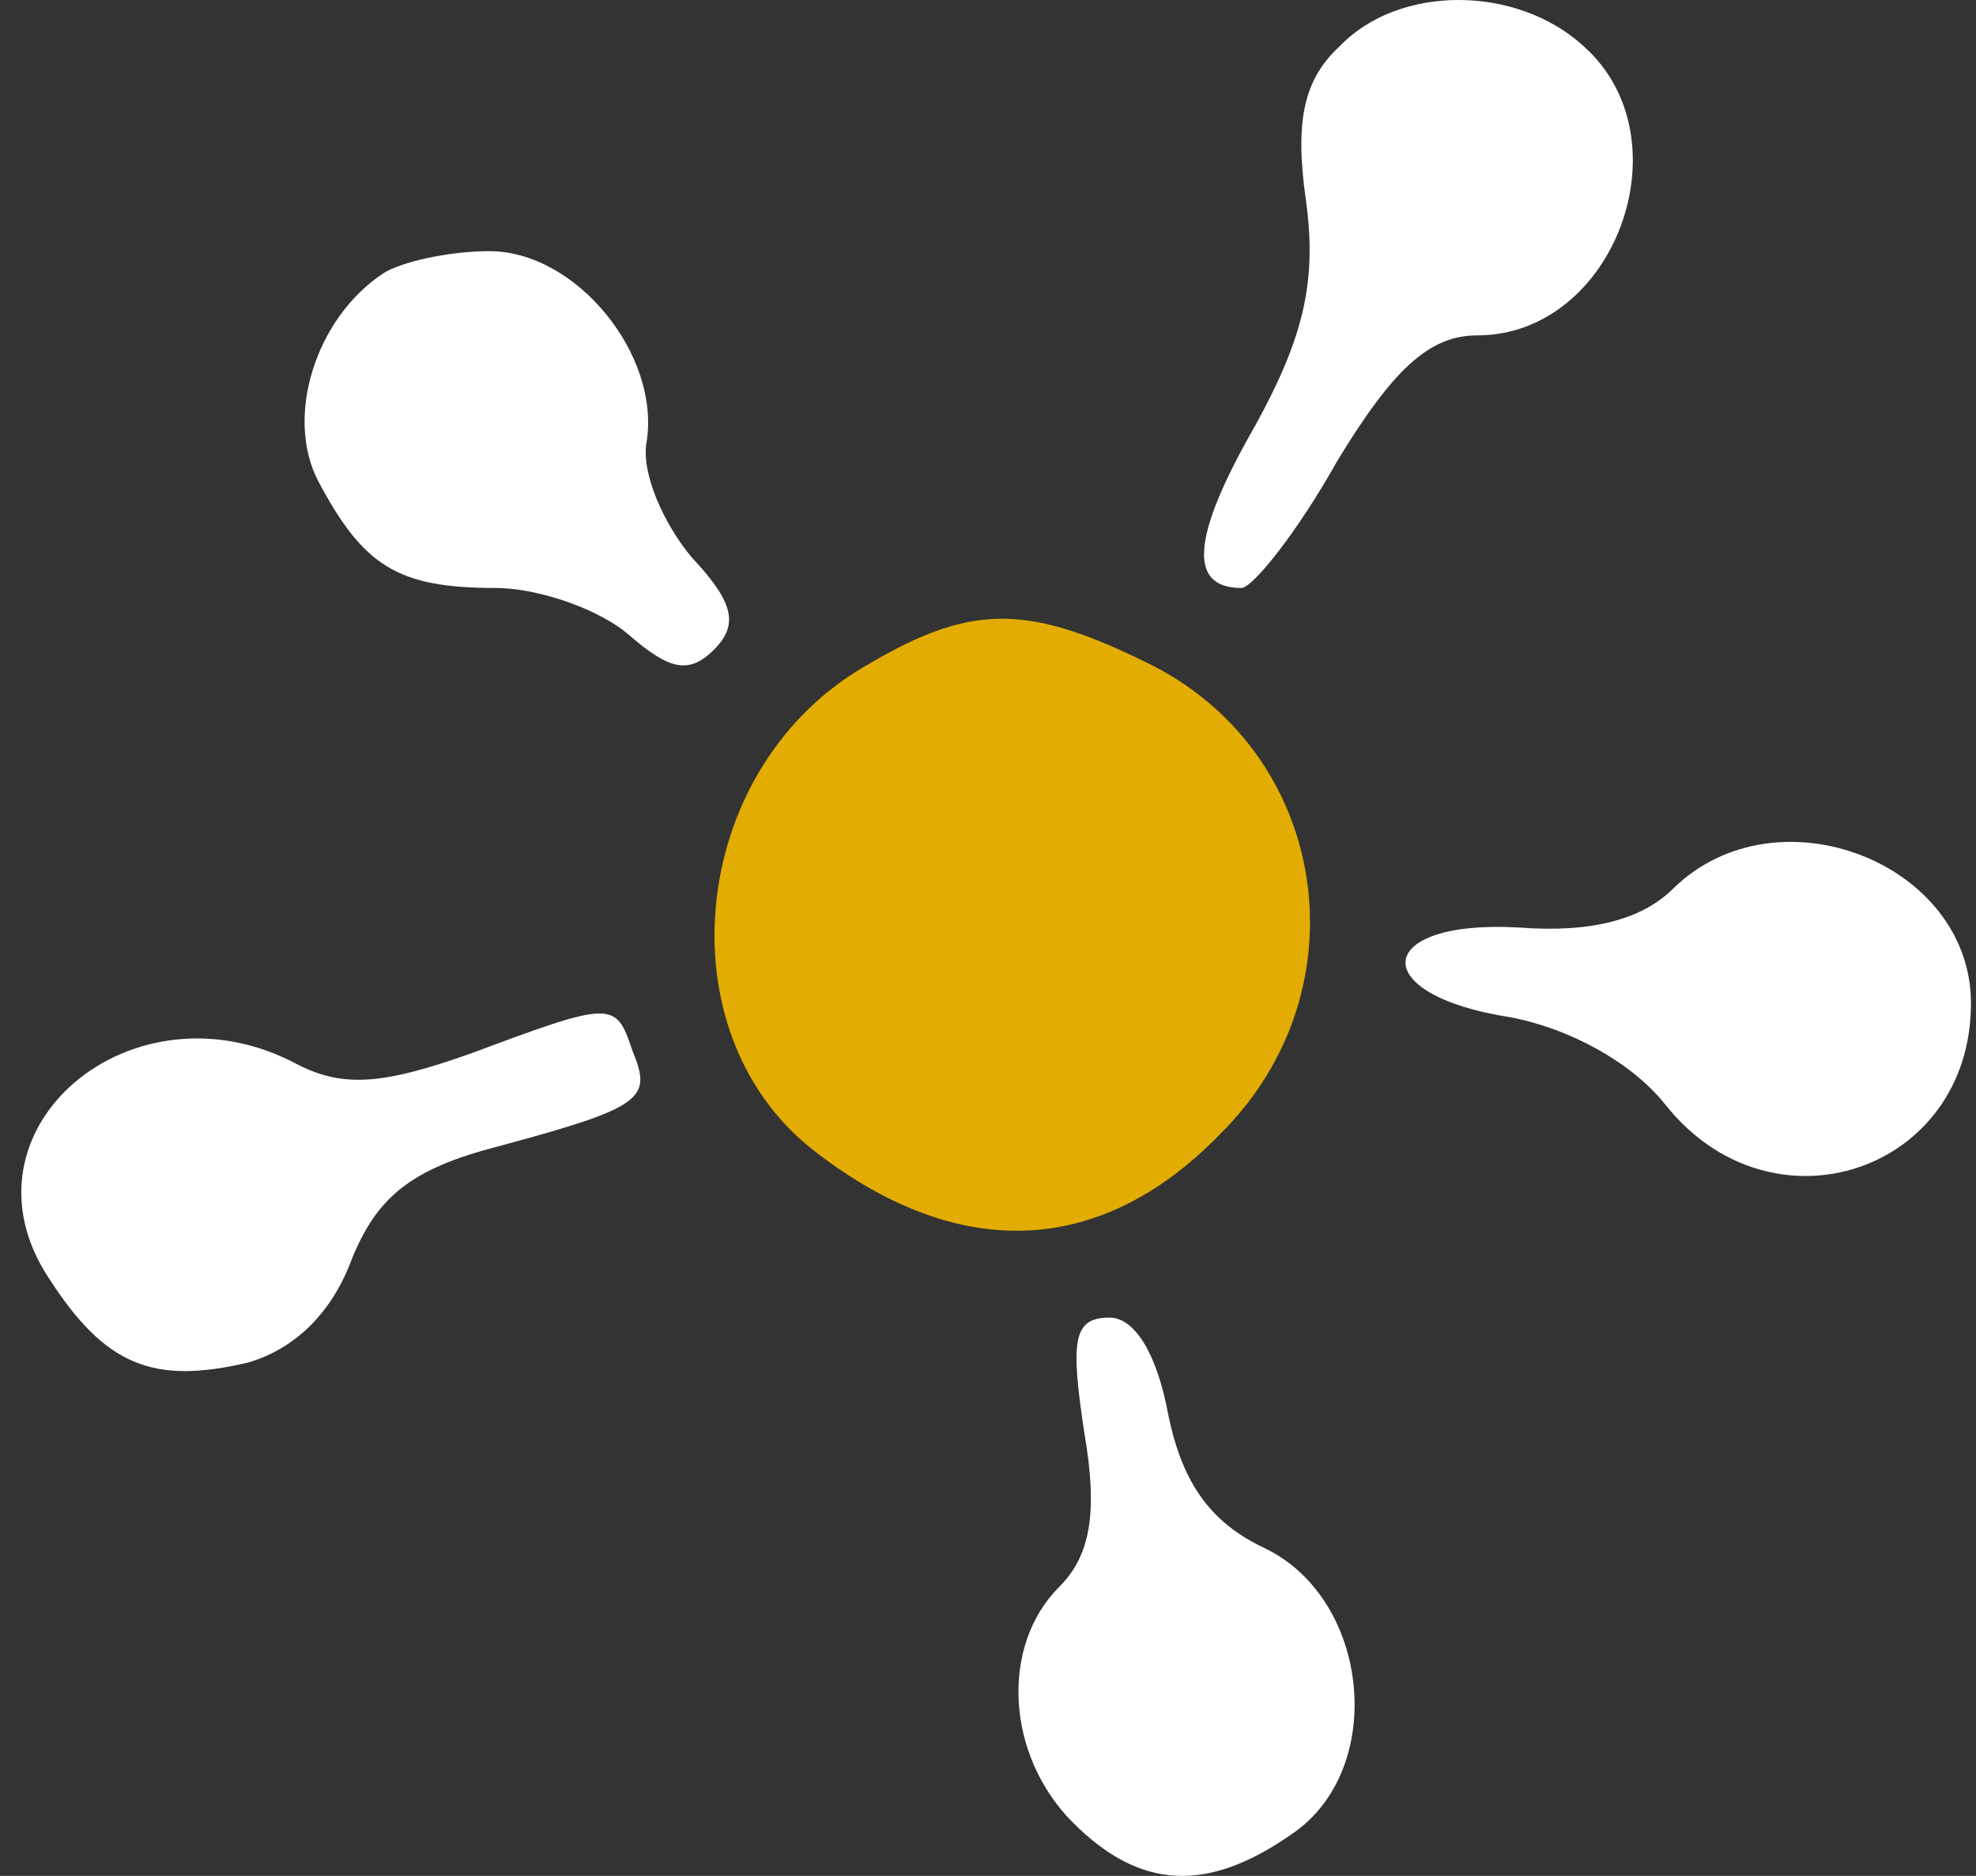 <?xml version="1.0" encoding="UTF-8"?> <svg xmlns="http://www.w3.org/2000/svg" width="59" height="56" viewBox="0 0 59 56" fill="none"><rect x="0" y="0" width="59" height="56" fill="#333333" stroke="none"/><path d="M39.999 1.382C38.91 2.388 38.659 3.644 38.994 5.99C39.329 8.42 38.91 10.095 37.486 12.693C35.559 16.044 35.475 17.552 37.067 17.552C37.402 17.552 38.743 15.876 39.916 13.782C41.591 11.017 42.68 10.012 44.105 10.012C48.21 10.012 50.388 4.147 47.288 1.382C45.278 -0.461 41.759 -0.461 39.999 1.382Z" fill="white"></path><path d="M11.431 8.168C9.42 9.509 8.499 12.441 9.504 14.368C10.844 16.881 11.85 17.552 14.782 17.552C16.122 17.552 17.966 18.222 18.803 18.976C19.976 19.981 20.563 20.149 21.317 19.395C22.071 18.641 21.903 17.971 20.646 16.63C19.809 15.625 19.139 14.117 19.306 13.195C19.725 10.598 17.212 7.498 14.614 7.498C13.358 7.498 11.934 7.833 11.431 8.168Z" fill="white"></path><path d="M25.673 19.981C20.563 23.081 19.809 30.789 24.249 34.307C28.522 37.659 32.794 37.575 36.397 33.889C40.837 29.532 39.664 22.327 34.135 19.73C30.532 17.971 28.857 18.054 25.673 19.981Z" fill="#E2AC02"></path><path d="M49.969 26.516C49.048 27.438 47.54 27.856 45.361 27.689C41.005 27.438 40.754 29.7 45.11 30.37C46.869 30.705 48.712 31.71 49.718 32.967C52.901 36.988 58.85 34.978 58.85 29.951C58.85 25.762 53.069 23.5 49.969 26.516Z" fill="white"></path><path d="M14.028 31.459C11.431 32.381 10.258 32.464 8.917 31.794C3.975 29.113 -1.471 33.721 1.461 38.161C3.137 40.758 4.561 41.345 7.409 40.675C8.834 40.256 9.923 39.167 10.509 37.575C11.263 35.732 12.269 34.894 14.866 34.224C19.222 33.051 19.474 32.8 18.887 31.375C18.384 29.867 18.301 29.867 14.028 31.459Z" fill="white"></path><path d="M32.376 42.769C32.794 45.199 32.543 46.455 31.622 47.377C29.862 49.136 30.03 52.404 32.041 54.414C34.051 56.425 36.062 56.509 38.575 54.749C41.424 52.822 40.921 47.712 37.737 46.204C36.146 45.45 35.308 44.277 34.889 42.266C34.554 40.423 33.884 39.334 33.13 39.334C32.041 39.334 31.957 40.004 32.376 42.769Z" fill="white"></path></svg> 
